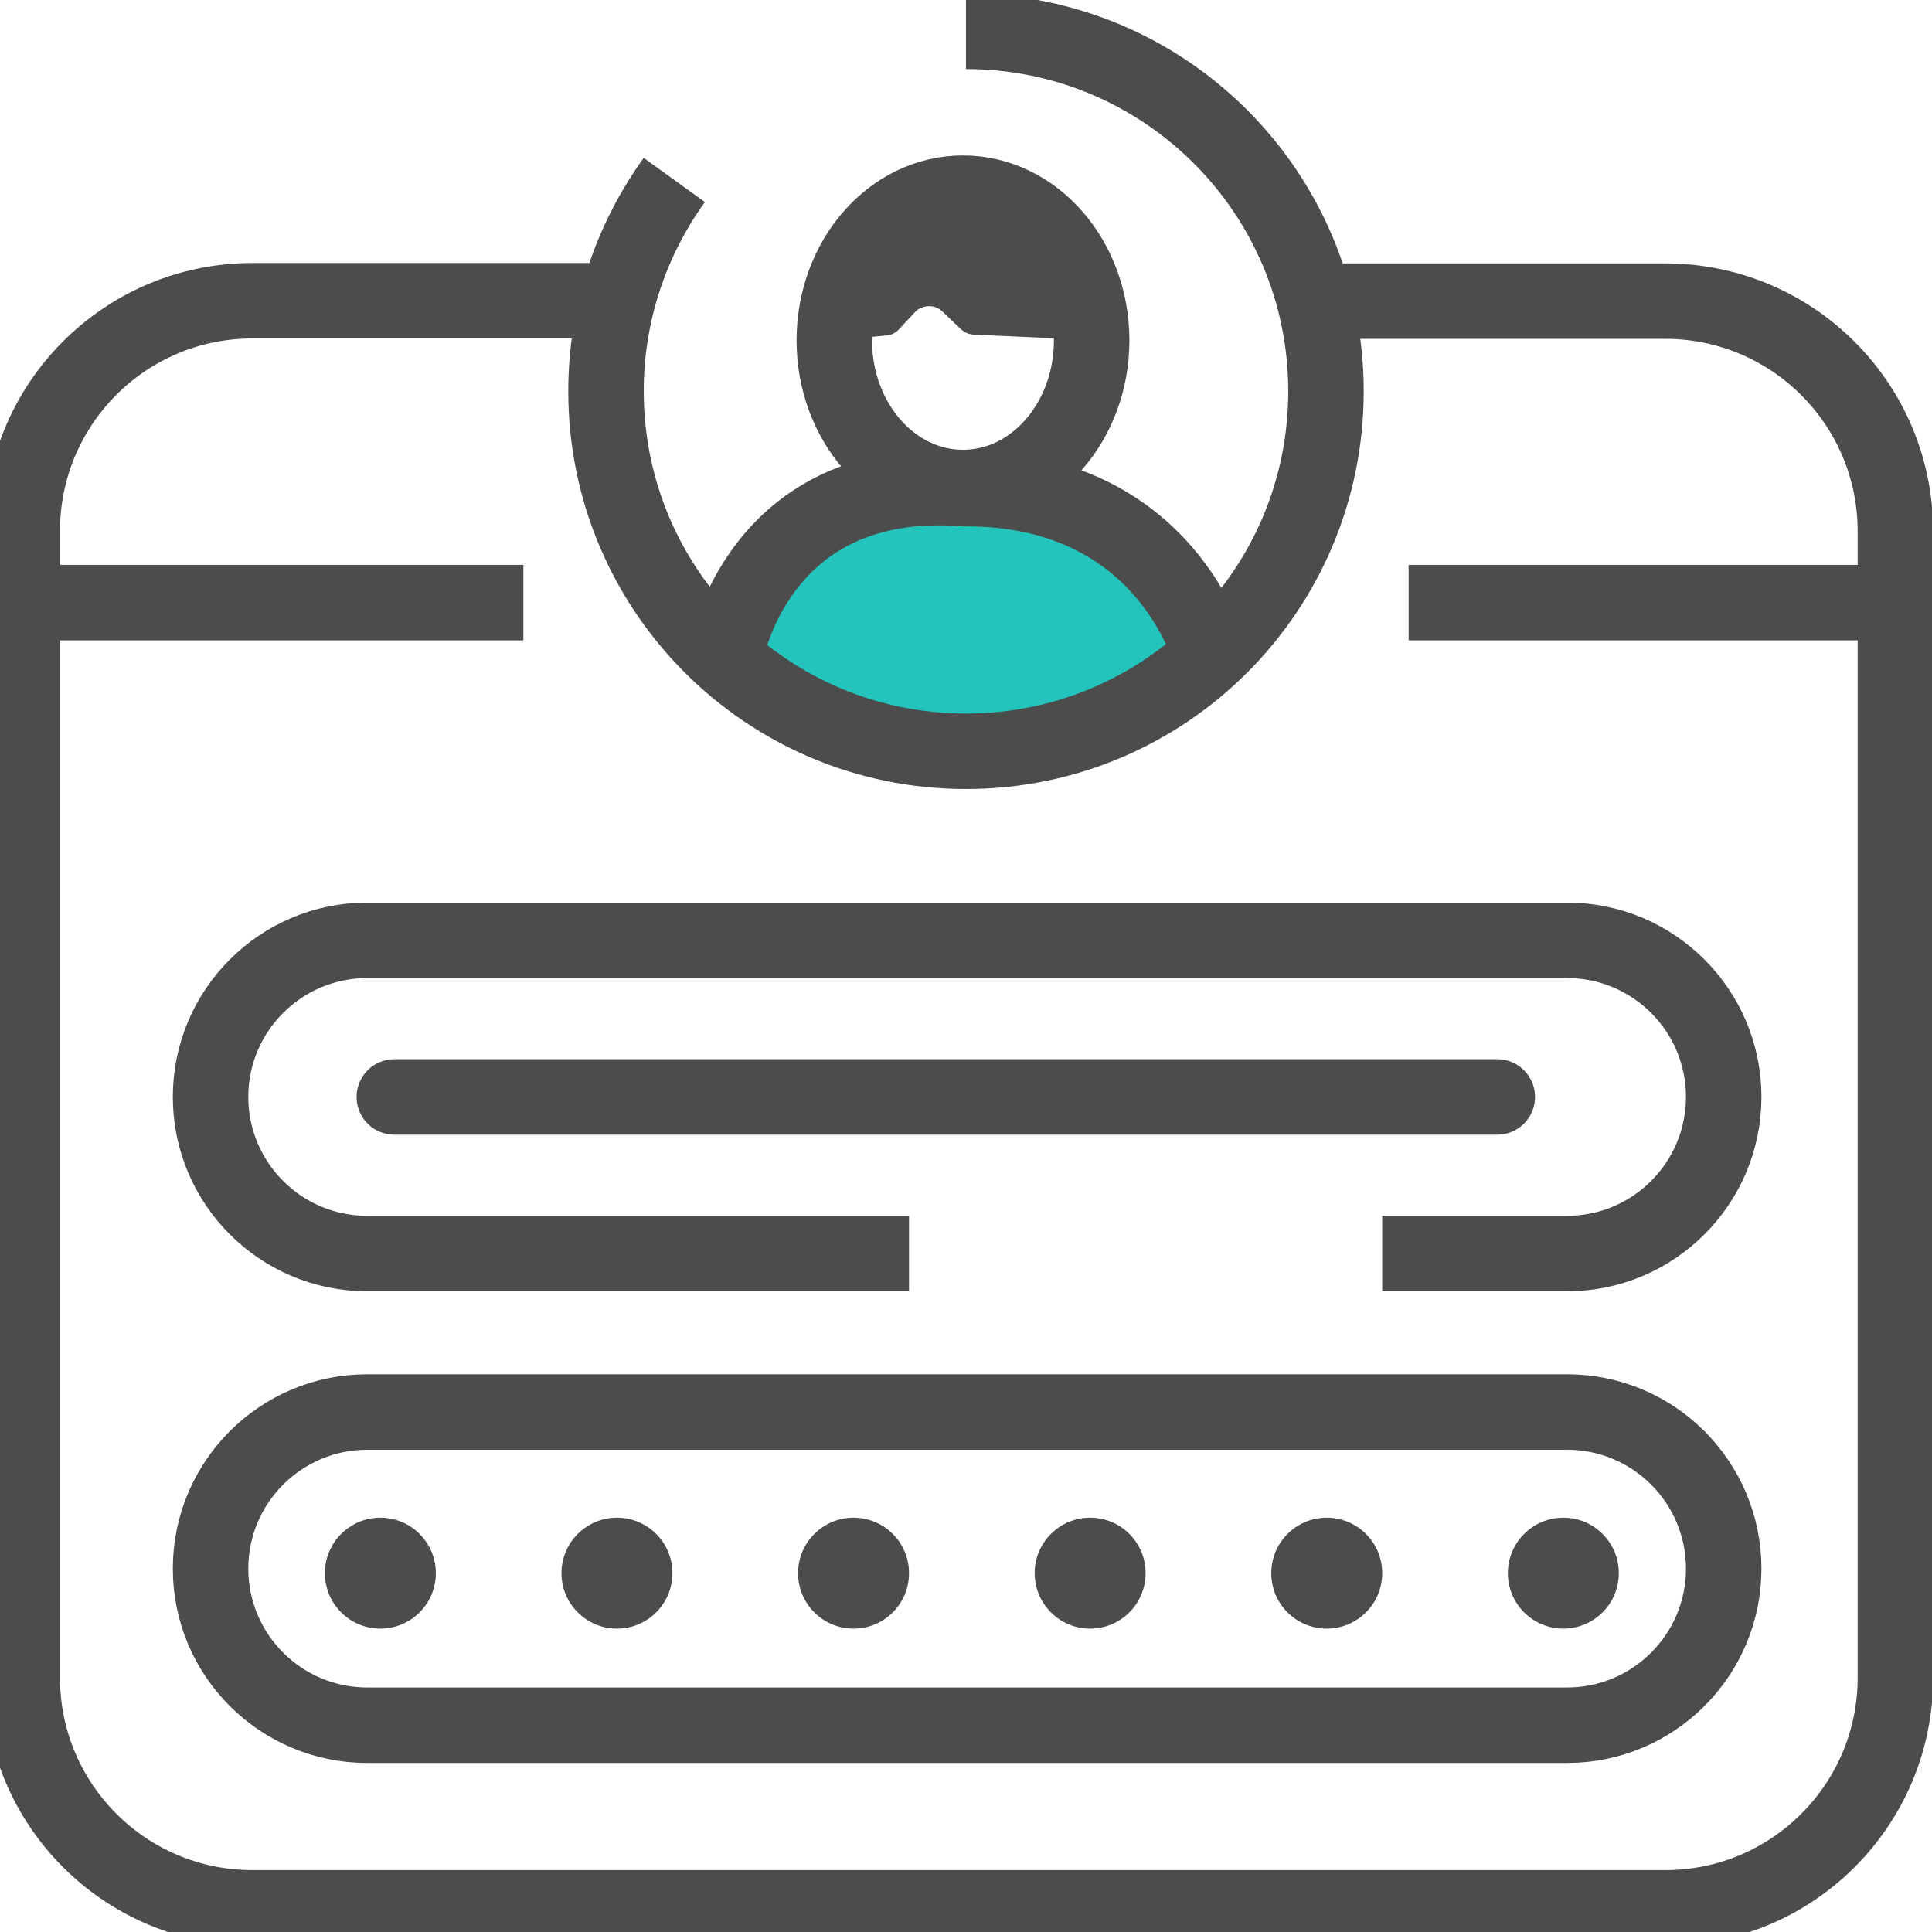 <?xml version="1.0" encoding="utf-8"?>
<!-- Generator: Adobe Illustrator 25.3.1, SVG Export Plug-In . SVG Version: 6.00 Build 0)  -->
<svg version="1.1" id="Layer_1" xmlns="http://www.w3.org/2000/svg" xmlns:xlink="http://www.w3.org/1999/xlink" x="0px" y="0px"
	 viewBox="0 0 512 512" style="enable-background:new 0 0 512 512;" xml:space="preserve">
<style type="text/css">
	.st0{fill:#23C4BB;}
	.st1{fill:none;stroke:#4C4C4C;stroke-width:20;stroke-miterlimit:10;}
	.st2{fill:#4C4C4C;}
	.st3{fill:none;stroke:#4C4C4C;stroke-width:20;stroke-linecap:round;stroke-miterlimit:10;}
</style>
<ellipse class="st0" cx="256" cy="166.7" rx="57.4" ry="30.5"/>
<path class="st1" d="M192.4,173.2c0,0,8.3-48,63.2-43.7c53.4-0.3,65,43.7,65,43.7"/>
<ellipse class="st1" cx="255.2" cy="90.2" rx="34.1" ry="39"/>
<path class="st2" d="M221.1,90.2l13.9-1.3c1.2-0.1,2.4-0.7,3.2-1.6l4.3-4.6c1.9-2,5.2-2.1,7.2-0.2l4.8,4.6c1,1,2.4,1.6,3.8,1.6
	l30.9,1.4l-5.3-20.9l-12.5-13.4l-16.2-4.7l-24.1,11.4L221.1,90.2z"/>
<path class="st1" d="M348.4,79.8h92.9c33.7,0,61,27.3,61,61v303.8c0,33.7-27.3,61-61,61H66.9c-33.7,0-61-27.3-61-61V140.7
	c0-33.7,27.3-61,61-61h96.7"/>
<line class="st1" x1="373.3" y1="159.7" x2="502.4" y2="159.7"/>
<line class="st1" x1="6.4" y1="159.7" x2="138.7" y2="159.7"/>
<path class="st1" d="M256,8.3c52.7,0,95.4,42.7,95.4,95.4s-42.7,95.4-95.4,95.4s-95.4-42.7-95.4-95.4c0-20.9,6.7-40.2,18.1-56"/>
<path class="st1" d="M240.9,332.2H97.3c-22.9,0-41.5-18.6-41.5-41.5v0c0-22.9,18.6-41.5,41.5-41.5h318c22.9,0,41.5,18.6,41.5,41.5v0
	c0,22.9-18.6,41.5-41.5,41.5h-49"/>
<path class="st1" d="M415.3,457.2h-318c-22.9,0-41.5-18.6-41.5-41.5v0c0-22.9,18.6-41.5,41.5-41.5h318c22.9,0,41.5,18.6,41.5,41.5v0
	C456.8,438.6,438.2,457.2,415.3,457.2z"/>
<line class="st3" x1="104.5" y1="290.7" x2="396.8" y2="290.7"/>
<circle class="st2" cx="100.8" cy="416.9" r="14.7"/>
<circle class="st2" cx="163.5" cy="416.9" r="14.7"/>
<circle class="st2" cx="226.2" cy="416.9" r="14.7"/>
<circle class="st2" cx="288.9" cy="416.9" r="14.7"/>
<circle class="st2" cx="351.6" cy="416.9" r="14.7"/>
<circle class="st2" cx="414.3" cy="416.9" r="14.7"/>
</svg>
